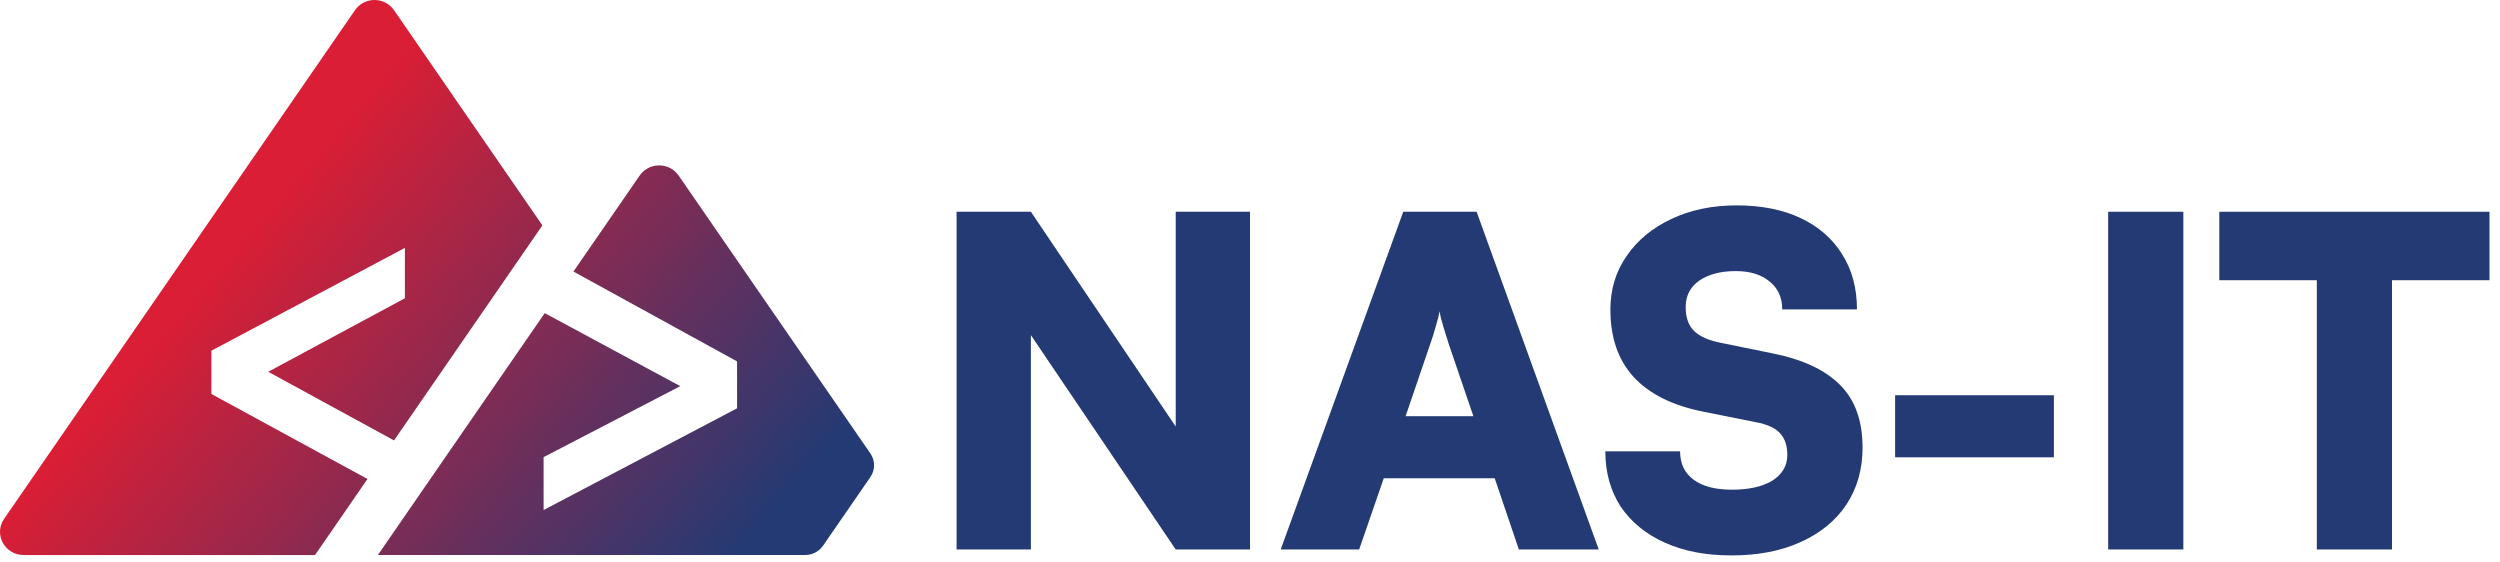 <svg xmlns="http://www.w3.org/2000/svg" width="218" height="49" viewBox="0 0 218 49" fill="none"><path d="M89.893 47.914H83.414V18.465H89.893L104.546 40.193H102.522V18.465H109.001V47.914H102.522L87.868 26.225H89.893V47.914Z" fill="#233A74"></path><path d="M118.519 47.914H111.677L122.364 18.465H128.761L139.409 47.914H132.446L130.339 41.706H120.664L118.519 47.914ZM124.713 30.005L122.567 36.294H128.479L126.334 30.005C126.173 29.5 126.01 28.984 125.849 28.453C125.689 27.922 125.58 27.484 125.525 27.139C125.472 27.484 125.364 27.922 125.201 28.453C125.066 28.959 124.902 29.474 124.716 30.005H124.713Z" fill="#233A74"></path><path d="M140.424 27.02C140.424 25.243 140.896 23.678 141.842 22.325C142.786 20.947 144.083 19.872 145.73 19.102C147.404 18.307 149.307 17.908 151.439 17.908C153.571 17.908 155.461 18.278 157.027 19.022C158.592 19.766 159.794 20.812 160.63 22.164C161.494 23.517 161.927 25.123 161.927 26.981H155.409C155.409 25.948 155.045 25.136 154.315 24.554C153.588 23.942 152.602 23.639 151.361 23.639C150.037 23.639 148.973 23.919 148.164 24.476C147.381 25.033 146.991 25.803 146.991 26.785C146.991 27.686 147.234 28.376 147.718 28.855C148.203 29.332 148.973 29.676 150.027 29.889L154.521 30.803C157.194 31.335 159.175 32.262 160.472 33.589C161.769 34.889 162.415 36.705 162.415 39.04C162.415 40.923 161.943 42.582 160.996 44.014C160.053 45.422 158.717 46.51 156.987 47.279C155.288 48.049 153.29 48.432 150.997 48.432C148.704 48.432 146.841 48.062 145.167 47.318C143.519 46.574 142.239 45.528 141.322 44.175C140.431 42.797 139.985 41.191 139.985 39.359H146.503C146.503 40.421 146.893 41.242 147.676 41.825C148.459 42.408 149.579 42.701 151.036 42.701C152.494 42.701 153.696 42.437 154.557 41.906C155.422 41.349 155.854 40.605 155.854 39.677C155.854 38.856 155.638 38.219 155.206 37.768C154.8 37.317 154.099 36.998 153.1 36.812L148.524 35.897C145.851 35.366 143.827 34.358 142.452 32.874C141.102 31.389 140.428 29.438 140.428 27.023L140.424 27.02Z" fill="#233A74"></path><path d="M165.254 39.877V34.465H179.099V39.877H165.254Z" fill="#233A74"></path><path d="M190.389 18.465V47.914H183.832V18.465H190.389Z" fill="#233A74"></path><path d="M208.583 21.569V47.914H202.026V21.569H208.583ZM193.523 24.435V18.465H217.083V24.435H193.523Z" fill="#233A74"></path><path fill-rule="evenodd" clip-rule="evenodd" d="M34.36 38.404L47.297 19.652L34.357 0.886C33.541 -0.295 31.772 -0.295 30.957 0.886L0.359 45.24C-0.568 46.583 0.408 48.399 2.059 48.399H27.472L30.099 44.59L32.044 41.766L18.435 34.357V30.58L35.306 21.616V26.008L23.388 32.419L34.357 38.404H34.36ZM55.777 15.308C56.593 14.126 58.361 14.126 59.177 15.308L75.894 39.535C76.326 40.159 76.326 40.98 75.894 41.605L71.767 47.587C71.42 48.093 70.837 48.396 70.218 48.396H32.952L47.795 26.877L50.298 23.252L55.78 15.305L55.777 15.308ZM50.003 23.68L47.5 27.305L59.318 33.671L47.402 39.863V44.474L64.273 35.603V31.514L50.003 23.68Z" fill="url(#paint0_linear_1_4988)"></path><defs><linearGradient id="paint0_linear_1_4988" x1="19.356" y1="22.804" x2="58.264" y2="56.076" gradientUnits="userSpaceOnUse"><stop stop-color="#DA1E35"></stop><stop offset="1" stop-color="#233A74"></stop></linearGradient></defs></svg>